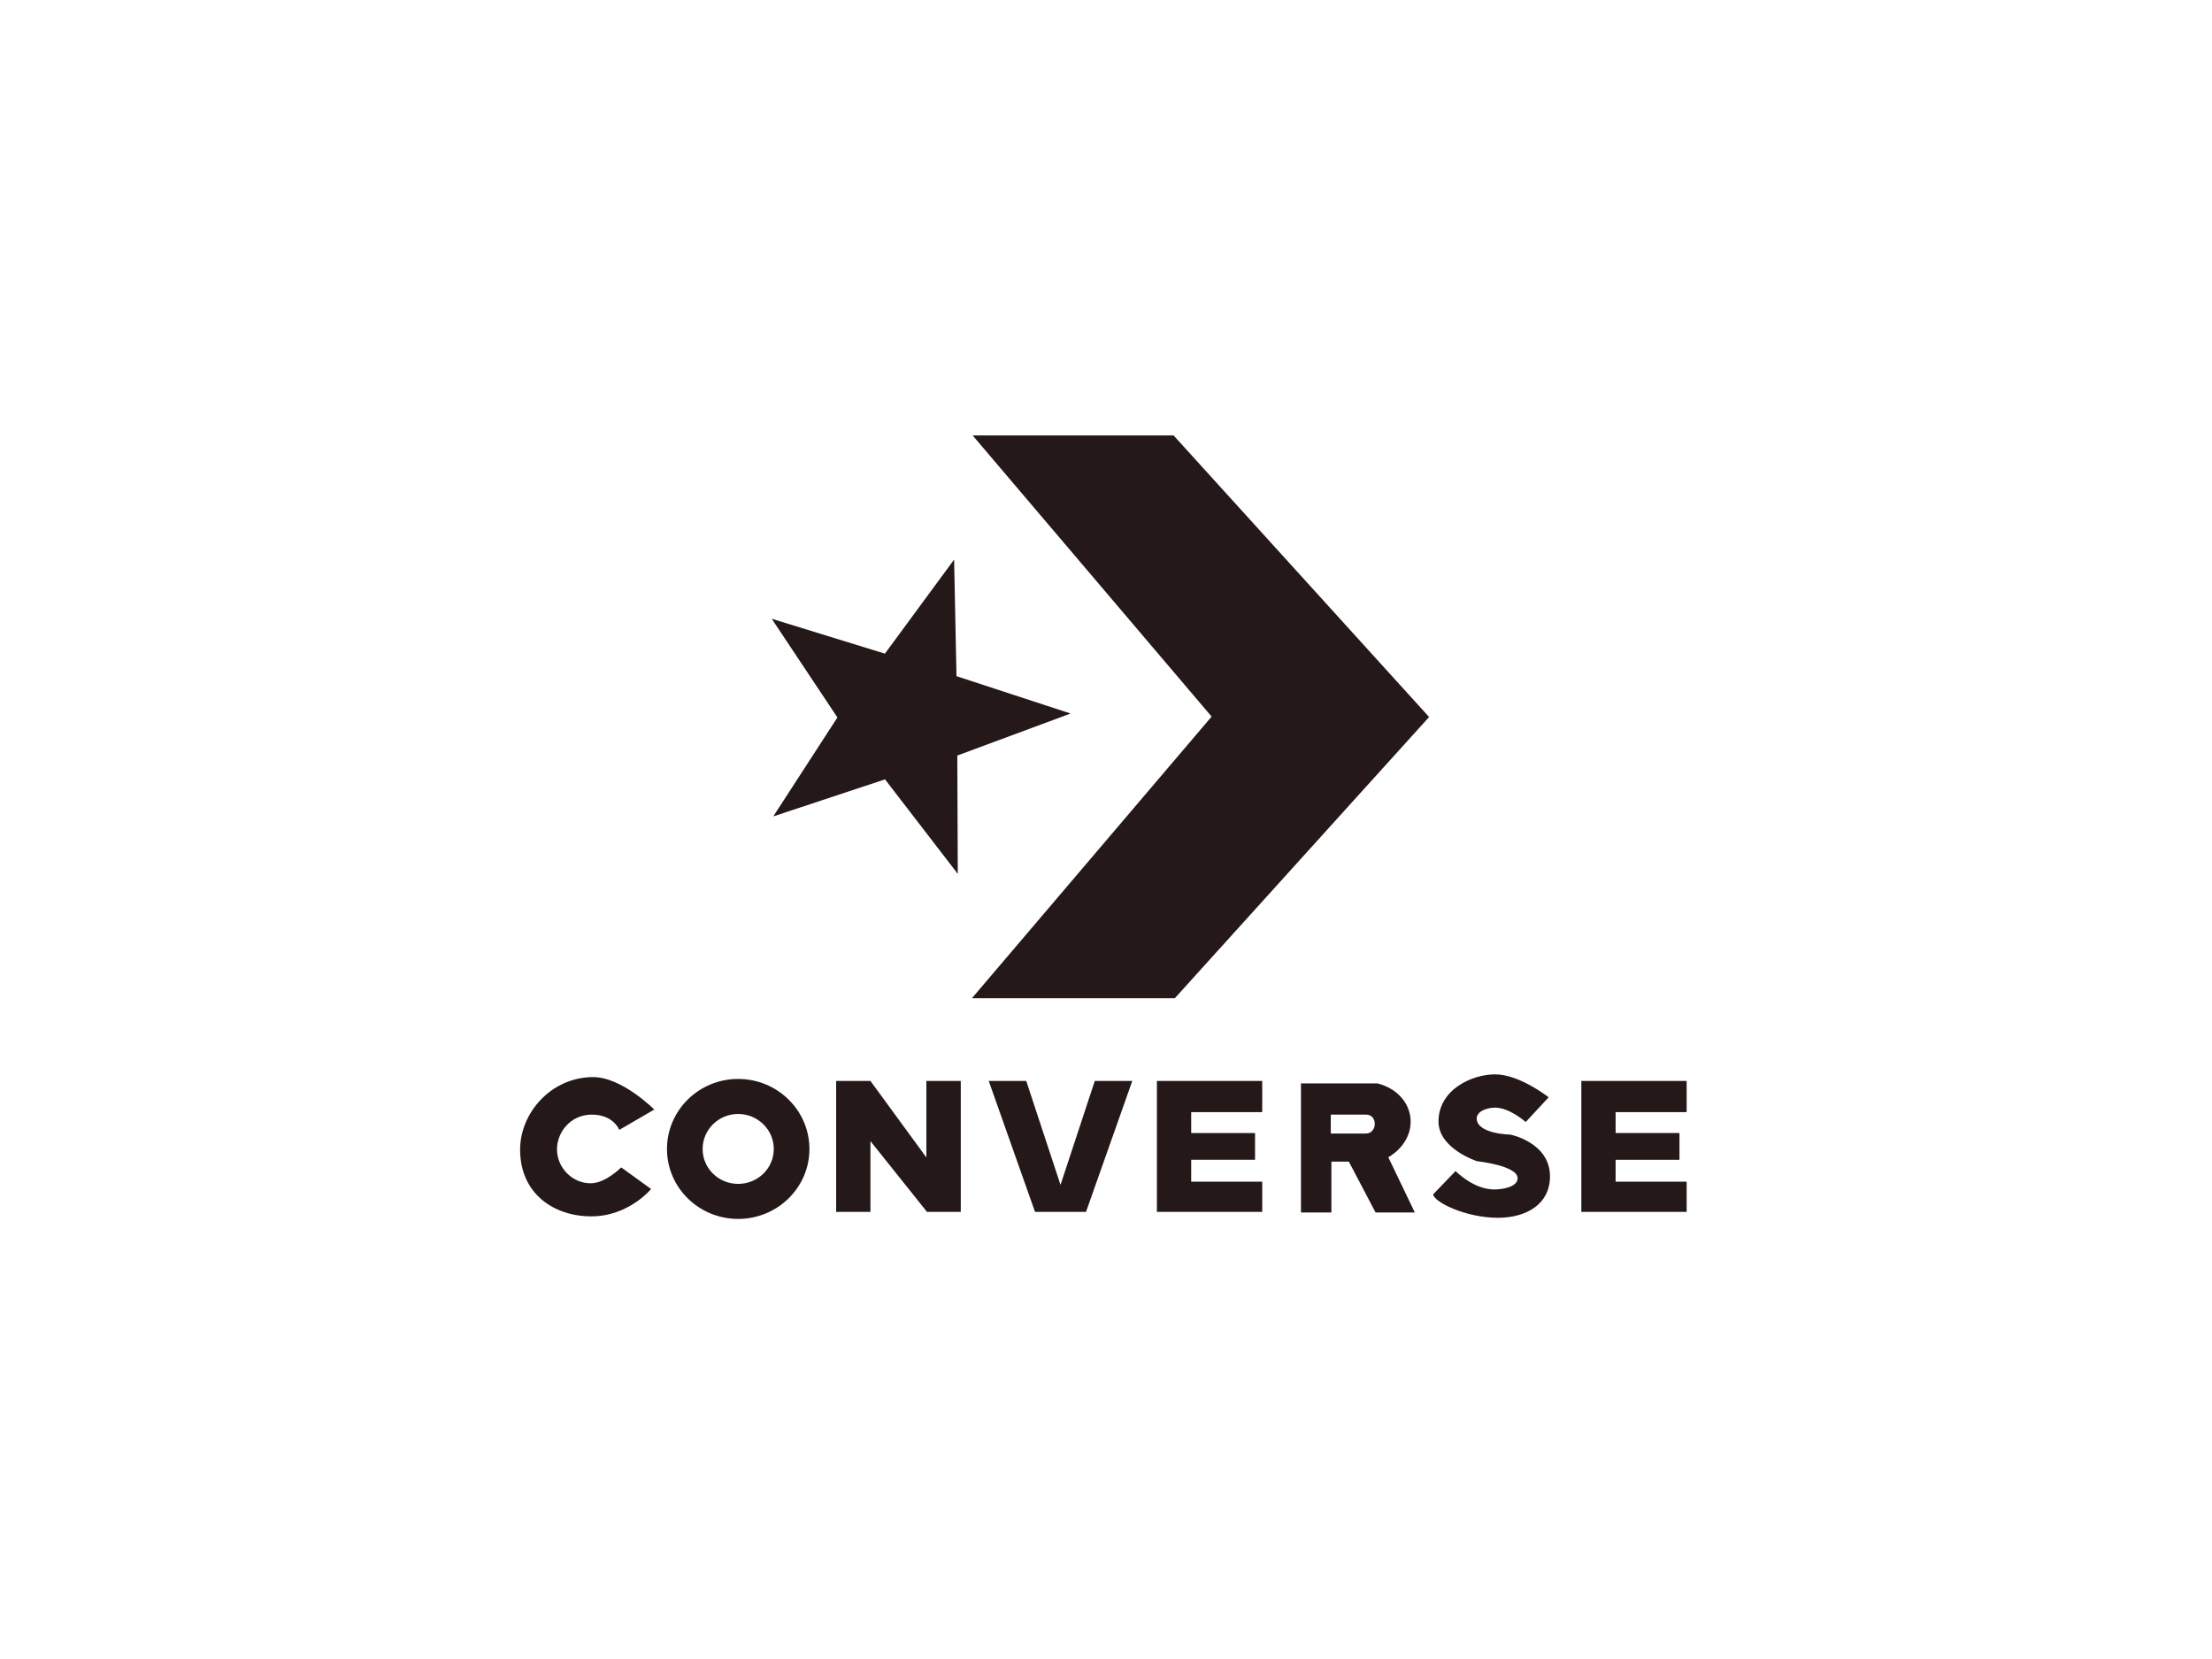 <svg width="240" height="180" viewBox="0 0 240 180" fill="none" xmlns="http://www.w3.org/2000/svg">
<g clip-path="url(#clip0_580_425)">
<path d="M103.918 94.813L103.866 81.976L116.156 77.417L103.779 73.363L103.519 60.716L96.011 70.92L83.73 67.134L90.859 77.846L83.9 88.578L96.022 84.56L103.918 94.813Z" fill="#241818"></path>
<path d="M105.453 108.306H127.466L155.056 77.794L127.333 47.245H105.532L131.46 77.749L105.453 108.306Z" fill="#241818"></path>
<path d="M56.431 124.73C56.431 120.765 59.784 116.865 64.365 116.865C67.486 116.865 70.988 120.384 70.988 120.384L67.193 122.591C67.193 122.591 66.567 120.935 64.227 120.935C61.849 120.935 60.449 122.888 60.433 124.661C60.414 126.642 62.039 128.386 64.089 128.386C65.698 128.386 67.4 126.661 67.4 126.661L70.643 129.007C70.643 129.007 68.216 131.973 64.158 131.973C60.092 131.973 56.431 129.521 56.431 124.73Z" fill="#241818"></path>
<path fill-rule="evenodd" clip-rule="evenodd" d="M80.088 117.065C75.821 117.065 72.367 120.474 72.367 124.665C72.367 128.856 75.821 132.251 80.088 132.251C84.355 132.251 87.822 128.856 87.822 124.665C87.822 120.474 84.355 117.065 80.088 117.065ZM80.088 120.865C82.222 120.865 83.955 122.569 83.955 124.665C83.955 126.761 82.222 128.451 80.088 128.451C77.954 128.451 76.234 126.761 76.234 124.665C76.234 122.569 77.954 120.865 80.088 120.865Z" fill="#241818"></path>
<path fill-rule="evenodd" clip-rule="evenodd" d="M90.722 117.281V131.487H94.441V123.809L100.577 131.487H104.243V117.281H100.51V125.583L94.441 117.281H90.722Z" fill="#241818"></path>
<path fill-rule="evenodd" clip-rule="evenodd" d="M107.277 117.281L112.299 131.487H117.831L122.852 117.281H118.784L115.065 128.56L111.346 117.281H107.277Z" fill="#241818"></path>
<path fill-rule="evenodd" clip-rule="evenodd" d="M125.524 117.281V131.487H136.95V128.211H129.243V125.834H136.172V122.934H129.243V120.665H136.95V117.281H125.524Z" fill="#241818"></path>
<path fill-rule="evenodd" clip-rule="evenodd" d="M171.574 117.281V131.487H183V128.211H175.293V125.834H182.221V122.934H175.293V120.665H183V117.281H171.574Z" fill="#241818"></path>
<path fill-rule="evenodd" clip-rule="evenodd" d="M141.153 117.549V131.553H144.456V126.035H146.349L149.249 131.553H153.506L150.632 125.565C154.368 123.325 153.629 118.637 149.464 117.549H141.153ZM144.389 120.932H148.202C149.527 120.932 149.441 122.987 148.202 122.987H144.389V120.932Z" fill="#241818"></path>
<path d="M155.49 129.592C155.637 130.47 159.098 132.129 162.515 132.129C165.652 132.129 168.173 130.622 168.173 127.632C168.173 123.955 163.881 123.104 163.881 123.104C163.881 123.104 160.314 123.054 160.222 121.397C160.179 120.617 161.265 120.177 162.222 120.177C163.789 120.177 165.539 121.738 165.539 121.738L168.027 119.055C168.027 119.055 164.879 116.567 162.222 116.567C159.685 116.567 156.076 118.229 156.076 121.689C156.076 124.634 160.253 125.988 160.253 125.988C160.253 125.988 164.661 126.457 164.661 127.836C164.661 128.774 163.063 129.055 162.125 129.055C159.847 129.055 157.929 127.055 157.929 127.055L155.49 129.592Z" fill="#241818"></path>
</g>
<defs>
<clipPath id="clip0_580_425">
<rect width="126.569" height="85.006" fill="white" transform="translate(56.431 47.245)"></rect>
</clipPath>
</defs>
</svg>

